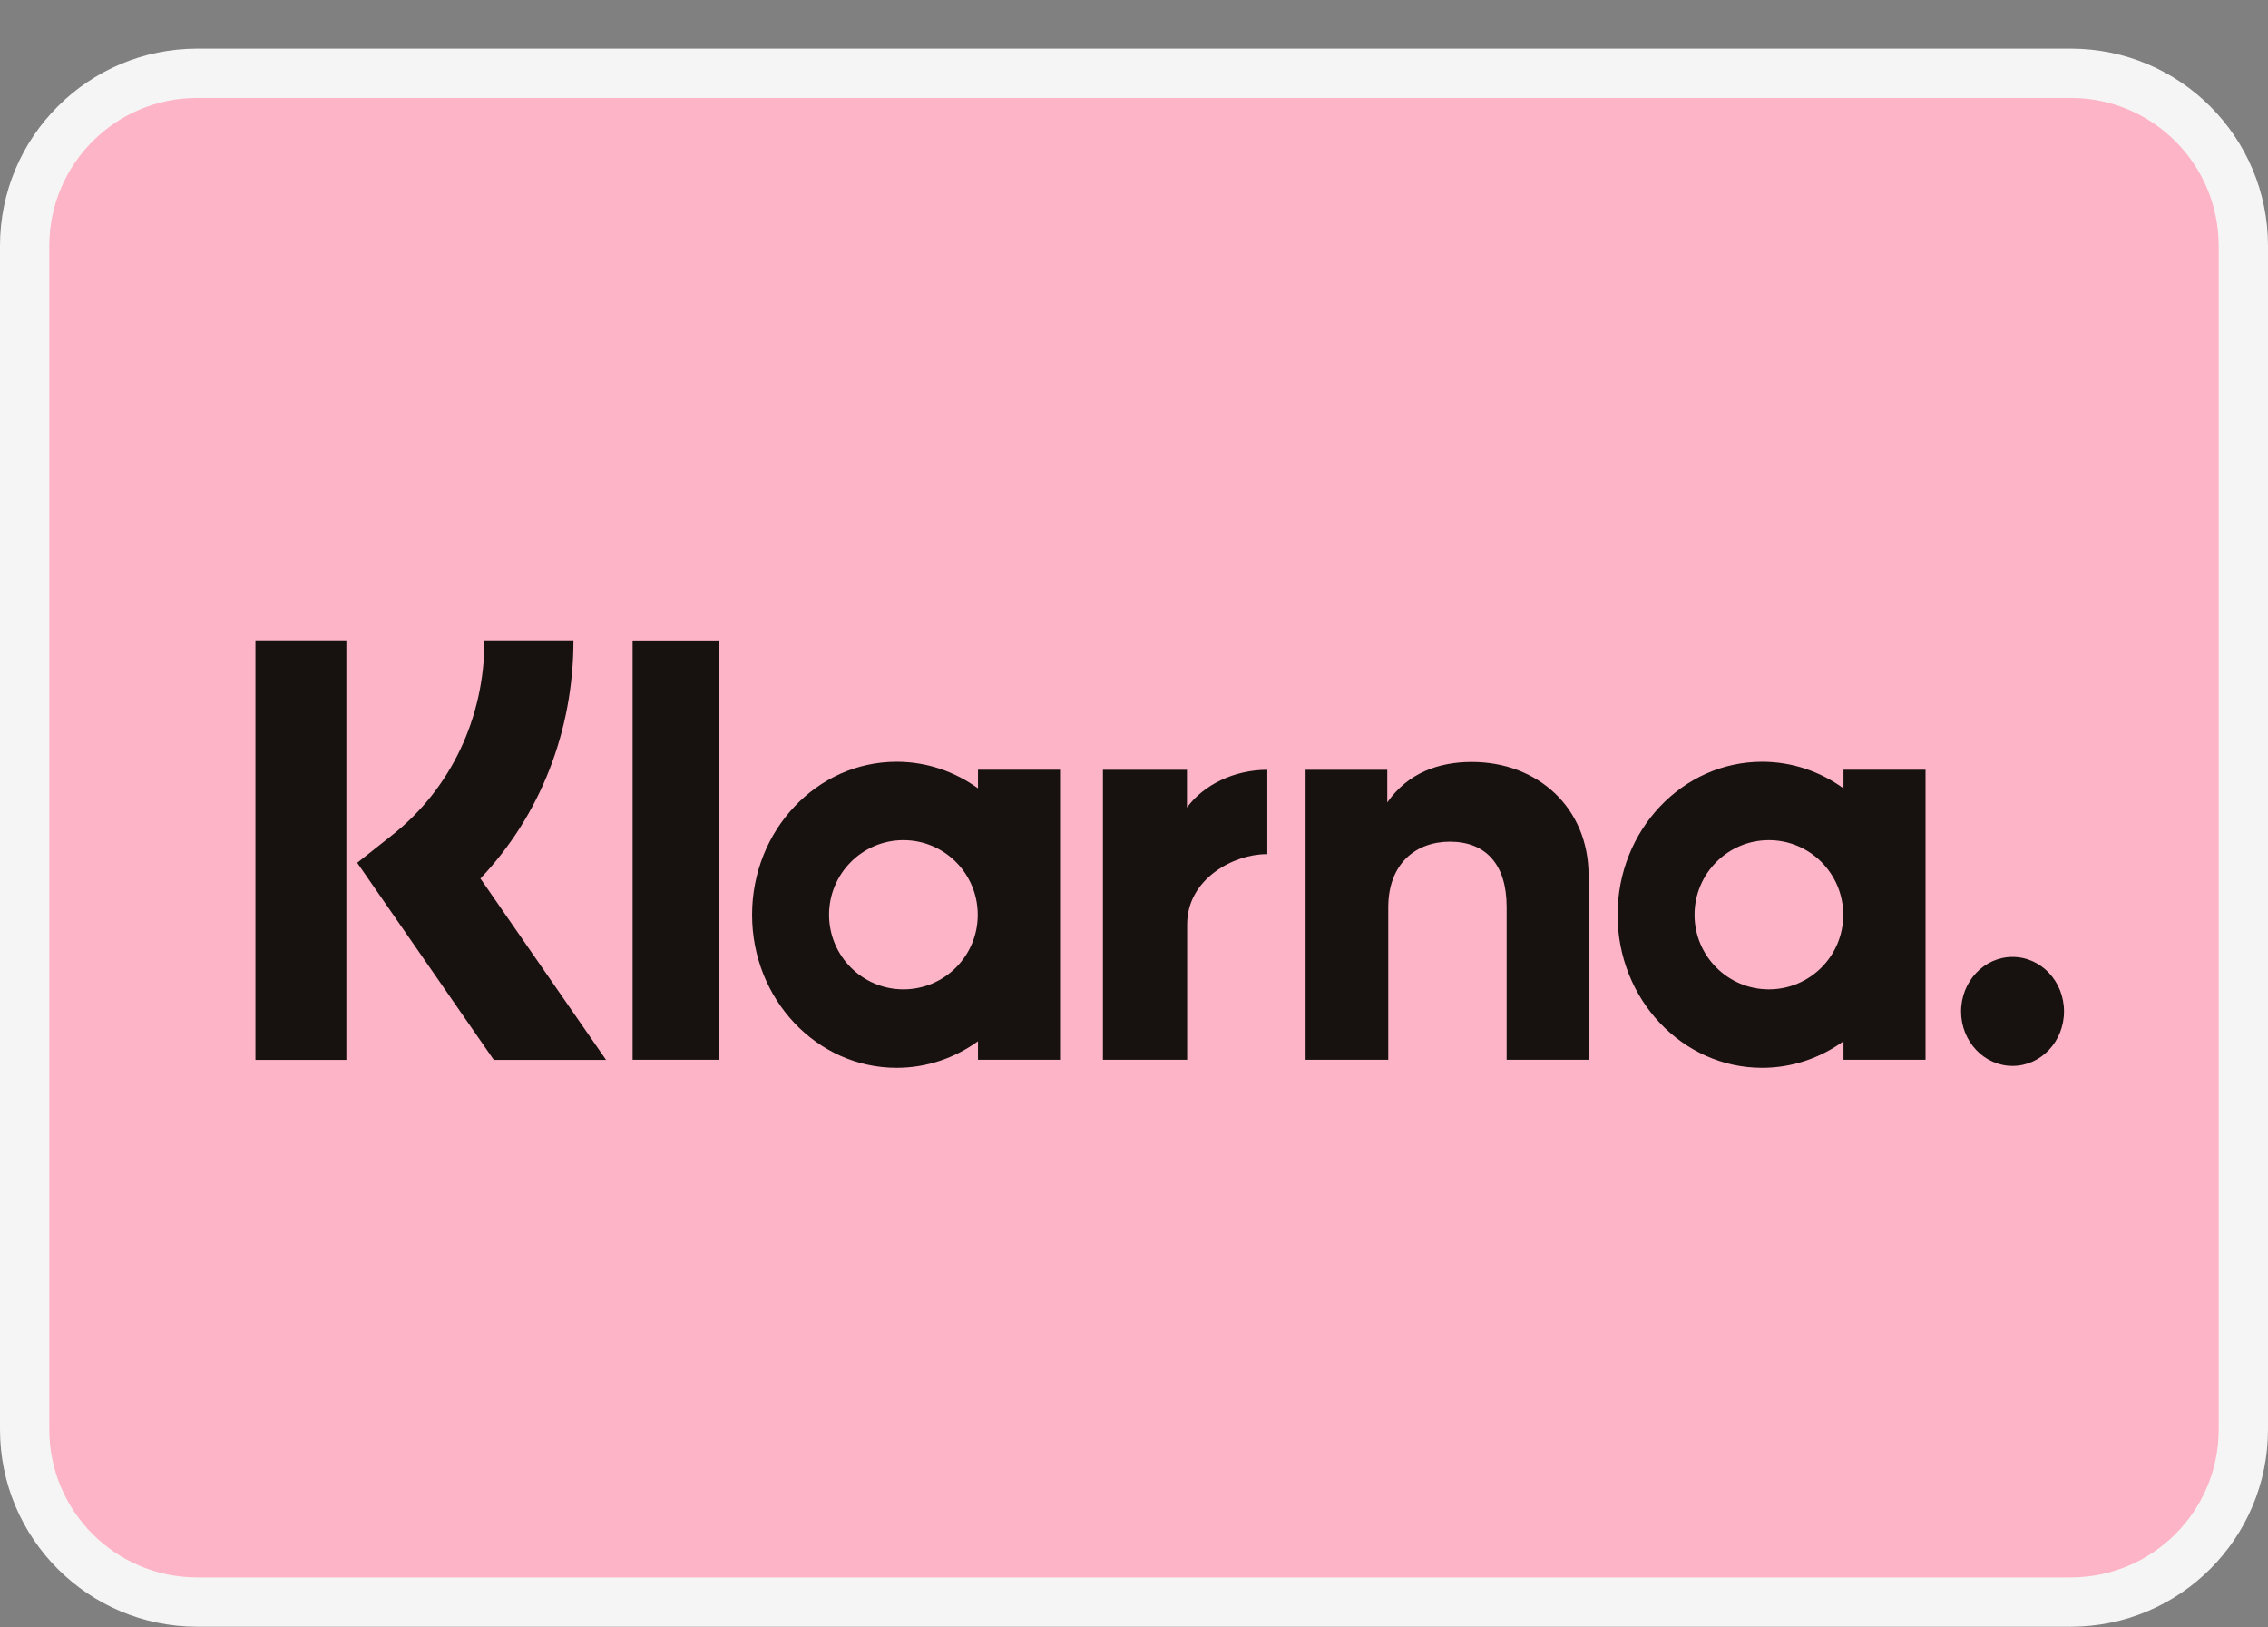 <svg width="46" height="33" viewBox="0 0 46 33" fill="none" xmlns="http://www.w3.org/2000/svg">
<rect x="0" y="0" width="46" height="33" fill="#808080" stroke="none"/>
<path d="M4 1.486H42C43.933 1.486 45.5 3.053 45.5 4.986V28.986C45.5 30.919 43.933 32.486 42 32.486H4C2.067 32.486 0.5 30.919 0.5 28.986V4.986C0.5 3.053 2.067 1.486 4 1.486Z" fill="#FEB4C7"/>
<path d="M4 1.486H42C43.933 1.486 45.5 3.053 45.5 4.986V28.986C45.5 30.919 43.933 32.486 42 32.486H4C2.067 32.486 0.5 30.919 0.5 28.986V4.986C0.5 3.053 2.067 1.486 4 1.486Z" stroke="#F5F5F5"/>
<path d="M18.186 15.446C18.798 15.446 19.366 15.646 19.836 15.985V15.608H21.5V21.49H19.836V21.114C19.366 21.453 18.798 21.653 18.186 21.653C16.567 21.653 15.254 20.264 15.254 18.55C15.254 16.836 16.567 15.446 18.186 15.446ZM35.74 15.446C36.352 15.446 36.92 15.646 37.39 15.985V15.608H39.054V21.49H37.39V21.114C36.92 21.453 36.352 21.653 35.74 21.653C34.121 21.653 32.808 20.264 32.808 18.55C32.808 16.836 34.121 15.446 35.74 15.446ZM40.819 19.404C41.396 19.404 41.863 19.899 41.863 20.509C41.863 21.119 41.396 21.614 40.819 21.614C40.243 21.614 39.775 21.119 39.775 20.509C39.776 19.899 40.243 19.404 40.819 19.404ZM11.631 12.986C11.631 14.828 10.952 16.541 9.744 17.814L12.293 21.493H10.016L7.245 17.495L7.96 16.929C9.146 15.989 9.826 14.552 9.826 12.986H11.631ZM7.025 12.986V21.492H5.181V12.986H7.025ZM14.573 21.49H12.831V12.988H14.573V21.49ZM24.074 16.375C24.408 15.916 25.029 15.61 25.704 15.609V17.32C25.698 17.32 25.691 17.32 25.685 17.32C25.026 17.32 24.078 17.818 24.078 18.744V21.49H22.37V15.609H24.074V16.375ZM29.851 15.45C31.191 15.45 32.22 16.381 32.22 17.75V21.49H30.558V18.388C30.558 17.53 30.137 17.067 29.406 17.067C28.724 17.067 28.157 17.505 28.157 18.399V21.49H26.48V15.609H28.137V16.271C28.557 15.669 29.186 15.45 29.851 15.45ZM18.323 17.036C17.491 17.036 16.815 17.714 16.815 18.55C16.816 19.385 17.491 20.062 18.323 20.062C19.156 20.062 19.831 19.385 19.831 18.55C19.831 17.714 19.156 17.036 18.323 17.036ZM35.877 17.036C35.044 17.036 34.369 17.714 34.369 18.55C34.369 19.385 35.044 20.062 35.877 20.062C36.709 20.062 37.385 19.385 37.385 18.55C37.385 17.714 36.709 17.036 35.877 17.036Z" fill="#17120F"/>
</svg>

